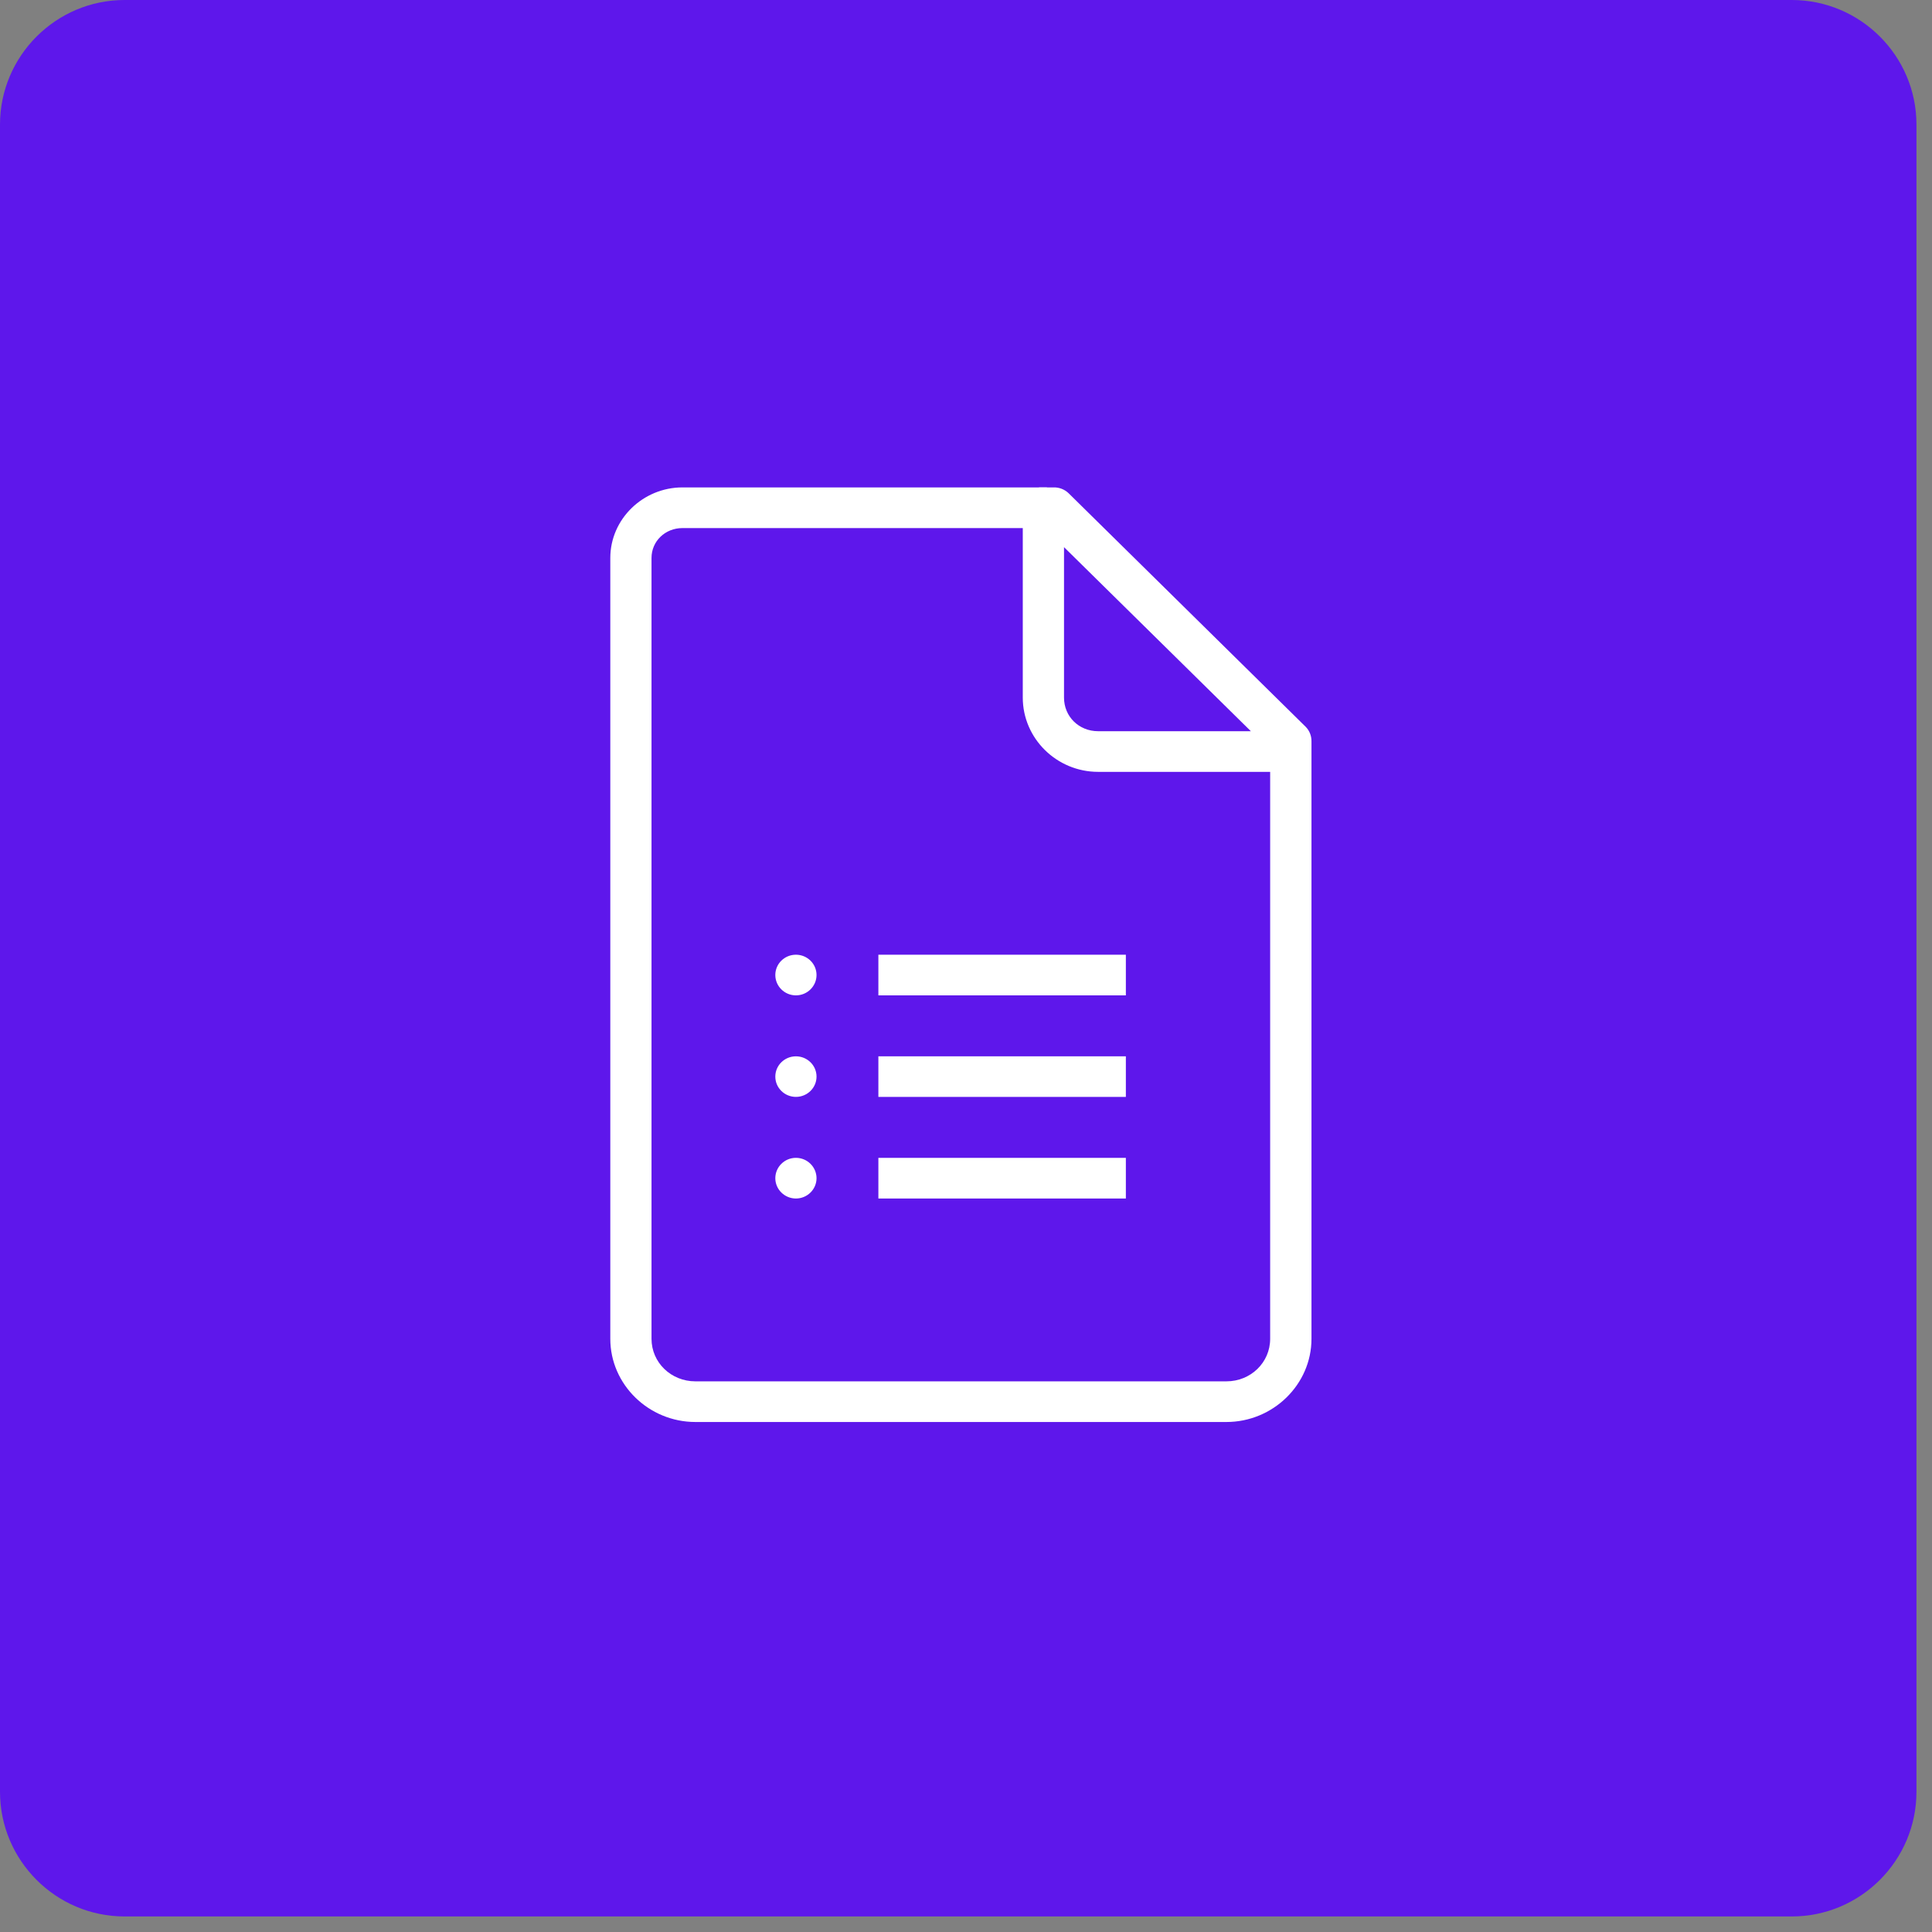 <svg xmlns="http://www.w3.org/2000/svg" width="92.25" viewBox="0 0 92.25 92.25" height="92.25" version="1.0"><rect x="0" y="0" width="92.25" height="92.25" fill="#808080" stroke="none"/><defs><clipPath id="a"><path d="M 0 0 L 91.508 0 L 91.508 91.508 L 0 91.508 Z M 0 0"/></clipPath><clipPath id="b"><path d="M 29.141 23.266 L 62.621 23.266 L 62.621 67.902 L 29.141 67.902 Z M 29.141 23.266"/></clipPath></defs><g clip-path="url(#a)"><path fill="#5E17EB" d="M 85.555 91.508 L 5.949 91.508 C 2.672 91.508 0 88.836 0 85.555 L 0 5.949 C 0 2.672 2.672 0 5.949 0 L 85.555 0 C 88.836 0 91.508 2.672 91.508 5.949 L 91.508 85.555 C 91.508 88.836 88.836 91.508 85.555 91.508"/></g><g clip-path="url(#b)"><path fill="#FFF" d="M 49.727 23.242 C 49.684 23.25 49.641 23.262 49.602 23.273 L 32.586 23.273 C 30.703 23.273 29.141 24.785 29.141 26.641 L 29.141 63.926 C 29.141 66.113 30.98 67.898 33.203 67.898 L 58.559 67.898 C 60.781 67.898 62.621 66.113 62.621 63.926 L 62.621 36.066 C 62.645 35.938 62.645 35.801 62.621 35.672 L 62.621 35.398 C 62.625 35.141 62.527 34.887 62.344 34.703 L 51.02 23.547 C 50.832 23.367 50.574 23.266 50.312 23.273 L 50.004 23.273 C 49.914 23.25 49.82 23.242 49.727 23.242 Z M 32.586 25.215 L 48.836 25.215 L 48.836 33.309 C 48.836 35.258 50.453 36.855 52.434 36.855 L 60.648 36.855 L 60.648 63.926 C 60.648 65.059 59.719 65.957 58.559 65.957 L 33.203 65.957 C 32.043 65.957 31.109 65.059 31.109 63.926 L 31.109 26.641 C 31.109 25.84 31.762 25.215 32.586 25.215 Z M 50.805 26.125 L 59.727 34.914 L 52.434 34.914 C 51.516 34.914 50.805 34.215 50.805 33.309 Z M 38.004 45.586 C 37.461 45.586 37.02 46.02 37.02 46.555 C 37.02 47.09 37.461 47.527 38.004 47.527 C 38.547 47.527 38.988 47.09 38.988 46.555 C 38.988 46.02 38.547 45.586 38.004 45.586 Z M 41.941 45.586 L 41.941 47.527 L 53.758 47.527 L 53.758 45.586 Z M 38.004 50.438 C 37.461 50.438 37.02 50.871 37.02 51.406 C 37.02 51.941 37.461 52.375 38.004 52.375 C 38.547 52.375 38.988 51.941 38.988 51.406 C 38.988 50.871 38.547 50.438 38.004 50.438 Z M 41.941 50.438 L 41.941 52.375 L 53.758 52.375 L 53.758 50.438 Z M 38.004 55.285 C 37.461 55.285 37.02 55.723 37.02 56.258 C 37.02 56.789 37.461 57.227 38.004 57.227 C 38.547 57.227 38.988 56.789 38.988 56.258 C 38.988 55.723 38.547 55.285 38.004 55.285 Z M 41.941 55.285 L 41.941 57.227 L 53.758 57.227 L 53.758 55.285 Z M 41.941 55.285"/></g></svg>